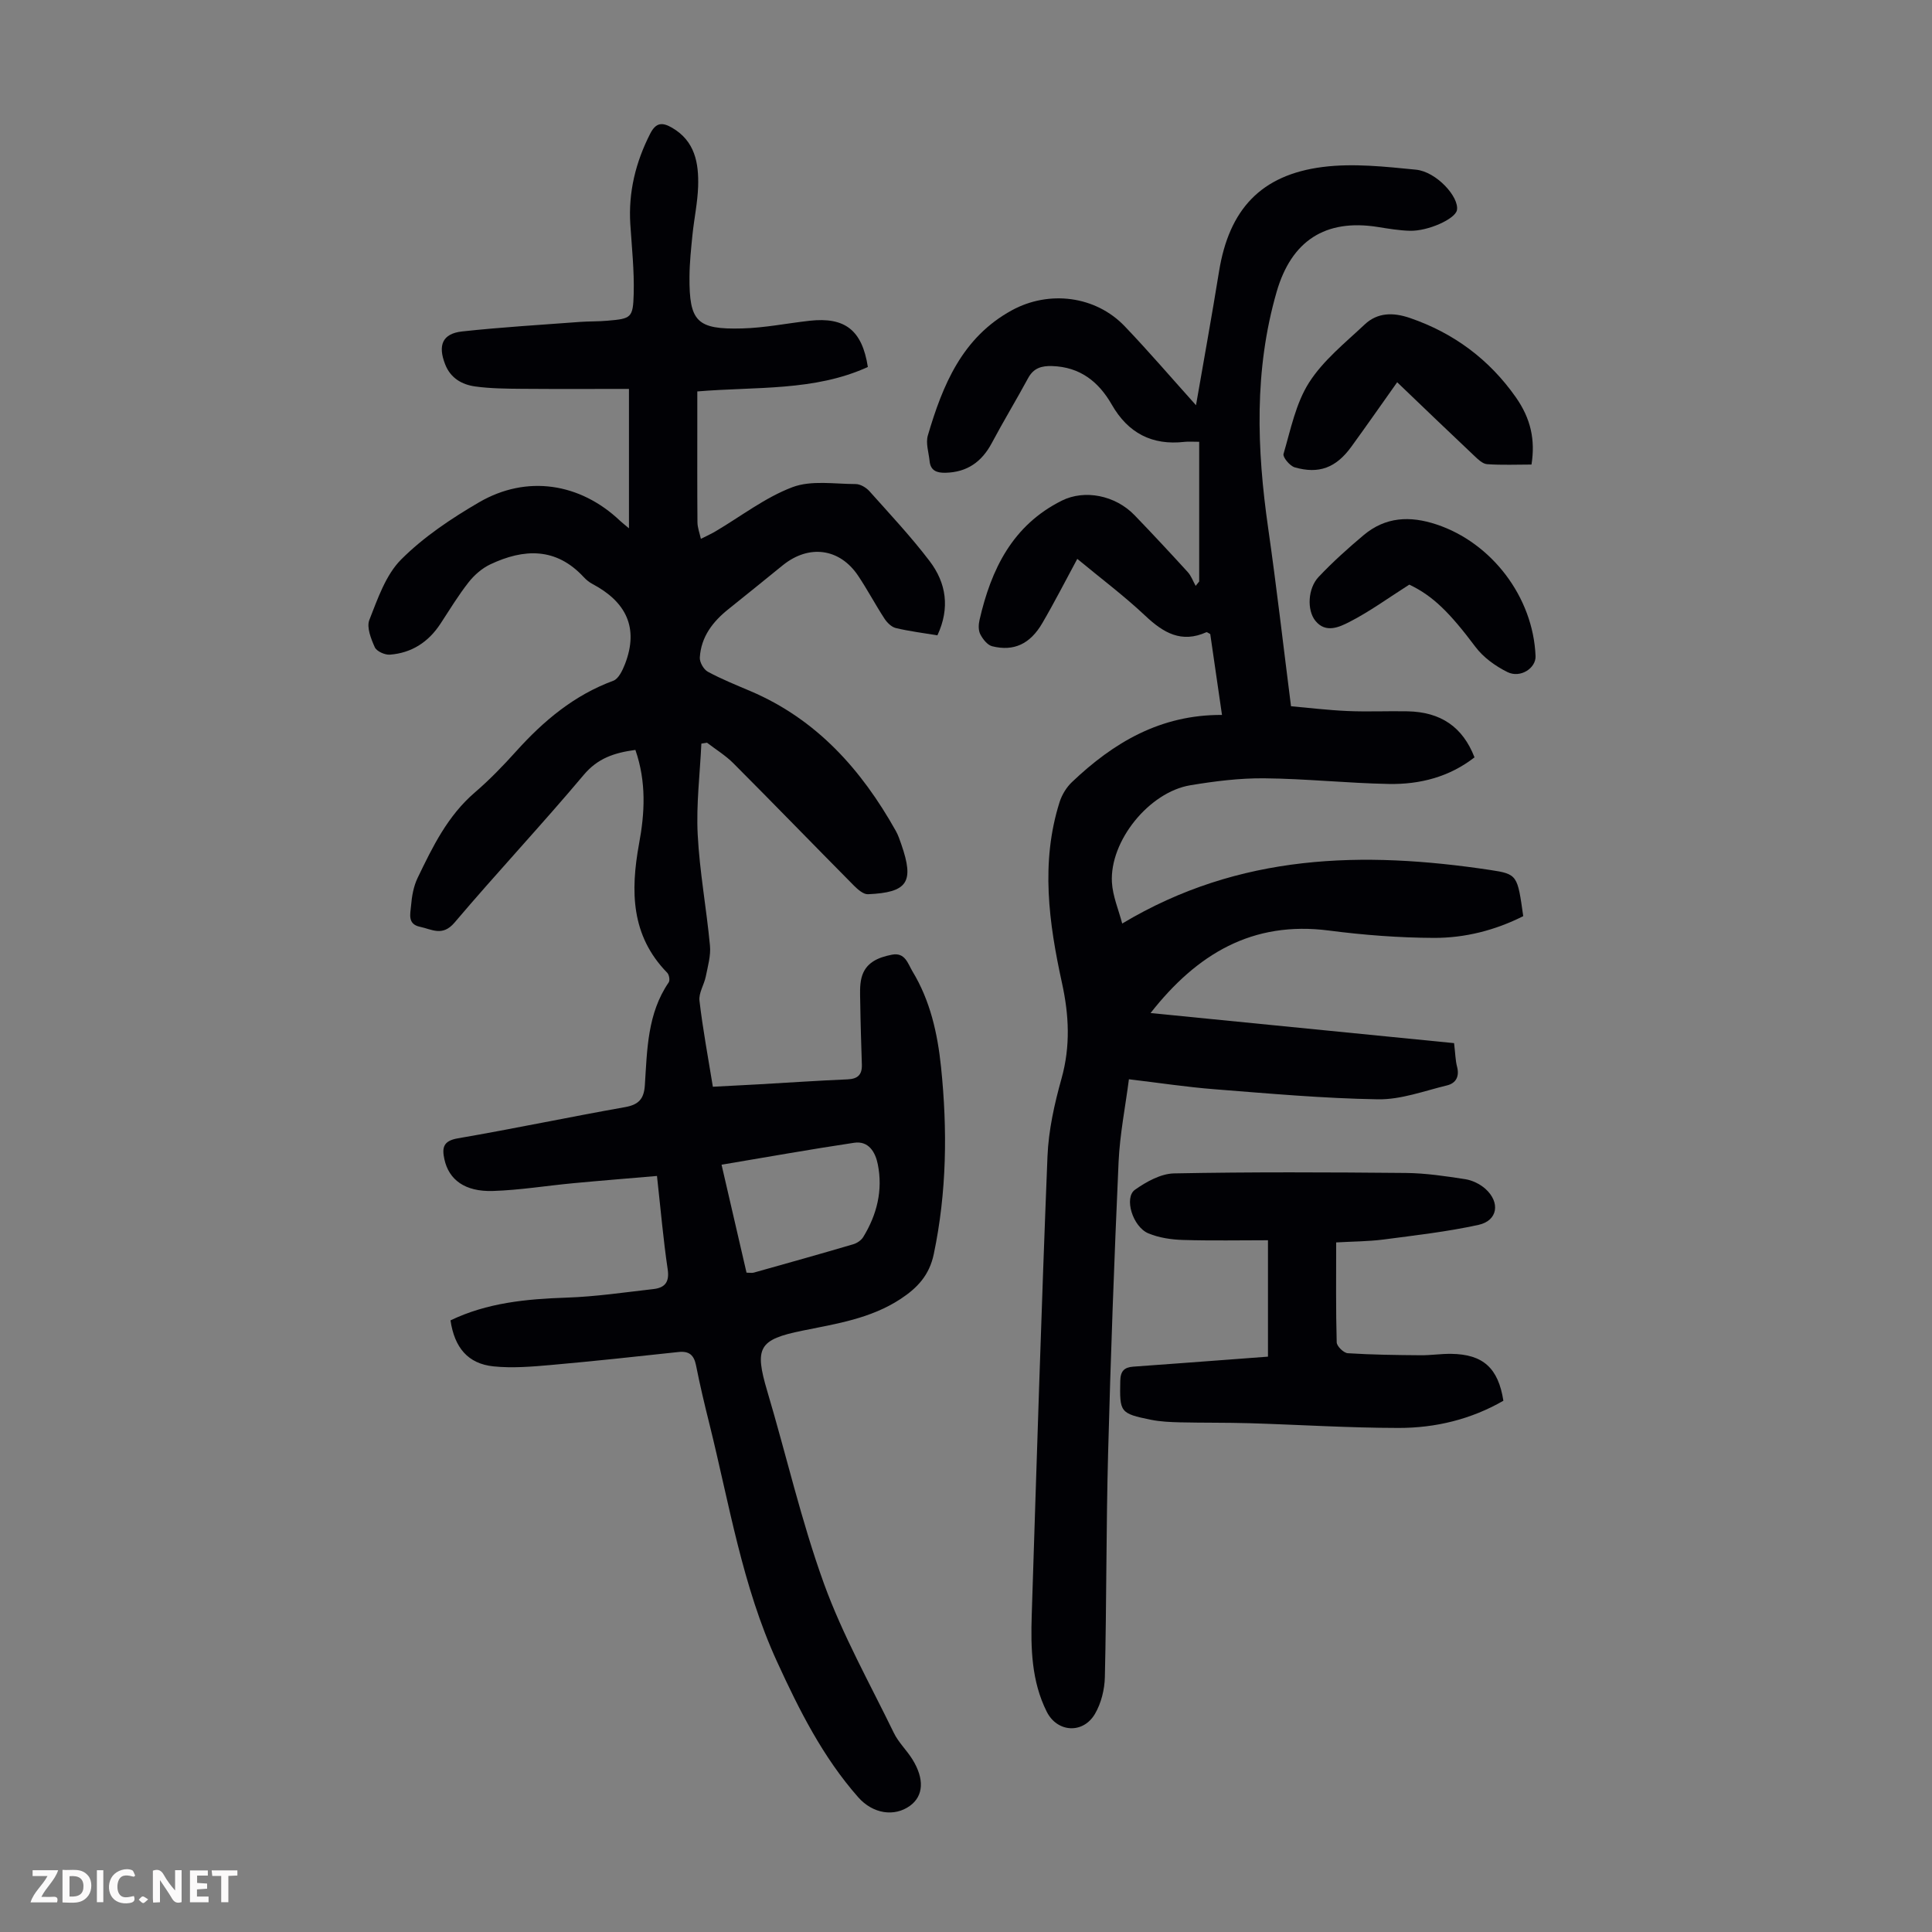 <svg enable-background="new 0 0 400 400" viewBox="0 0 400 400" xmlns="http://www.w3.org/2000/svg"><rect x="0" y="0" width="400" height="400" fill="#808080" stroke="none"/><g fill="#fbfafa"><path d="m37.59 393.81c-.92.31-1.52.05-2-.78-.7-1.2-1.52-2.34-2.47-3.78v4.59c-.55.03-.95.05-1.41.07-.03-.37-.06-.64-.06-.91 0-1.91 0-3.81 0-5.7 1.13-.41 1.77-.03 2.29.91.62 1.11 1.38 2.14 2.31 3.19v-4.2h1.35v6.61z"/><path d="m12.94 393.88v-6.75c1.9.19 3.93-.54 5.37 1.29.8 1.01.78 2.88.03 3.97-1.37 1.97-3.4 1.51-5.4 1.49m1.45-1.22c2.04.12 2.92-.58 2.89-2.21-.03-1.51-.98-2.19-2.89-2z"/><path d="m11.81 393.87h-5.49c.68-2.18 2.47-3.48 3.51-5.45h-3.08v-1.21h5.29c-.71 2.13-2.44 3.48-3.47 5.51.86 0 1.63.04 2.39-.01.79-.05 1.14.21.85 1.16"/><path d="m39.33 393.86v-6.61h3.7v1.07h-2.22v1.52c.68.04 1.34.09 2.07.13v1.07c-.72.05-1.38.09-2.1.14v1.48h2.4v1.19h-3.85z"/><path d="m27.71 388.56c-1.15-.3-2.46-.61-3.1.64-.37.73-.41 1.93-.06 2.67.63 1.35 1.99.93 3.17.68.35.94-.01 1.32-.93 1.46-1.62.25-3.05-.27-3.76-1.48-.73-1.24-.6-3.03.31-4.17.88-1.11 2.71-1.7 4-1.16.32.13.44.74.65 1.12-.1.08-.19.16-.28.24"/><path d="m49.15 387.24v1.07c-.59.02-1.17.05-1.87.08v5.44h-1.48v-5.44h-1.85c-.05-.4-.08-.73-.13-1.15z"/><path d="m20.06 387.21h1.33v6.62h-1.33z"/><path d="m30.68 393.25c-.49.38-.8.79-1.05.76-.32-.05-.6-.45-.9-.7.26-.24.51-.64.8-.67.29-.04.62.3 1.15.61"/></g><path d="m131.55 155.26c-4.4.6-7.8 1.73-10.7 5.18-8.71 10.36-17.99 20.25-26.75 30.58-2.5 2.94-4.7 1.37-7.16.86-2.64-.55-1.97-2.73-1.84-4.33.16-1.97.52-4.05 1.37-5.8 3.1-6.44 6.22-12.86 11.84-17.68 3.05-2.62 5.87-5.54 8.56-8.53 5.68-6.31 12-11.61 20.11-14.6 1.09-.4 1.9-2.14 2.41-3.43 2.94-7.59.18-12.94-6.72-16.6-.68-.36-1.32-.88-1.84-1.45-5.72-6.17-12.38-5.89-19.31-2.62-1.71.81-3.31 2.2-4.49 3.7-2.14 2.72-3.94 5.7-5.84 8.6-2.49 3.8-5.97 6.06-10.47 6.4-1.04.08-2.74-.69-3.12-1.53-.79-1.75-1.73-4.13-1.13-5.66 1.73-4.39 3.39-9.31 6.58-12.51 4.66-4.67 10.38-8.49 16.13-11.84 9.88-5.75 20.93-4.01 29.18 3.81.38.36.81.69 1.86 1.57 0-9.85 0-19.03 0-28.86-7.27 0-14.72.04-22.17-.02-3.23-.03-6.49-.05-9.68-.49-2.73-.38-5.08-1.72-6.19-4.54-1.58-4-.58-6.41 3.52-6.85 8.1-.88 16.24-1.36 24.37-1.97 1.9-.14 3.81-.08 5.7-.25 4.9-.42 5.3-.57 5.43-5.57.13-4.79-.39-9.6-.7-14.4-.42-6.66 1.1-12.84 4.12-18.76 1.19-2.34 2.52-2.38 4.51-1.23 4.77 2.76 5.56 7.34 5.41 12.17-.11 3.34-.83 6.66-1.17 9.99-.29 2.89-.6 5.79-.62 8.69-.06 9.29 1.51 10.96 10.9 10.71 4.67-.12 9.31-1.07 13.97-1.59 7.32-.81 10.87 1.93 12.06 9.57-11.06 5.05-23.06 4.04-35.31 5.06v5.92c0 7.05-.03 14.11.03 21.16.01 1.15.46 2.29.71 3.44 1.03-.52 2.09-.99 3.08-1.58 5.26-3.11 10.23-6.98 15.86-9.11 3.9-1.48 8.71-.66 13.11-.65.96 0 2.17.72 2.85 1.48 4.24 4.75 8.61 9.41 12.46 14.47 3.44 4.52 4.25 9.71 1.61 15.37-2.94-.49-5.81-.84-8.61-1.51-.91-.22-1.83-1.14-2.37-1.98-1.89-2.9-3.51-5.98-5.44-8.86-3.82-5.69-10.17-6.53-15.58-2.17-3.74 3.02-7.46 6.07-11.22 9.06-3.28 2.61-5.71 5.75-5.97 10.05-.06.97.79 2.47 1.65 2.94 2.84 1.54 5.86 2.75 8.84 4.02 13.7 5.84 22.98 16.26 30.09 28.94.49.87.81 1.84 1.14 2.79 2.71 7.81 1.32 9.96-6.91 10.32-.94.04-2.1-.98-2.89-1.77-8.34-8.42-16.59-16.94-24.96-25.33-1.62-1.63-3.64-2.86-5.47-4.27-.39.06-.78.13-1.17.19-.29 6.27-1.08 12.56-.76 18.8.39 7.69 1.82 15.33 2.54 23.01.2 2.08-.44 4.27-.86 6.38-.34 1.71-1.5 3.43-1.31 5.04.68 5.87 1.78 11.69 2.77 17.81 3.28-.17 6.37-.33 9.46-.5 6.14-.35 12.28-.77 18.42-1.03 2.12-.09 3.03-.96 2.97-3.04-.14-4.35-.28-8.7-.34-13.05-.03-1.65-.13-3.38.27-4.95.8-3.14 3.43-4.21 6.29-4.77 2.75-.54 3.31 1.88 4.27 3.47 3.67 6.06 5.18 12.83 5.9 19.77 1.34 12.97 1.2 25.88-1.5 38.74-.91 4.36-3.37 6.99-6.88 9.3-6.19 4.06-13.26 5.13-20.27 6.55-9.15 1.85-10 3.54-7.32 12.56 3.95 13.27 7.03 26.84 11.73 39.82 3.86 10.65 9.49 20.67 14.47 30.91.96 1.98 2.67 3.58 3.84 5.47 2.53 4.07 2.3 7.57-.47 9.6-3.26 2.38-7.71 1.68-10.73-1.73-7.34-8.32-12.24-18.08-16.82-28.08-7.21-15.72-9.89-32.68-14.01-49.25-1-4.01-1.96-8.03-2.76-12.09-.43-2.16-1.43-3.02-3.64-2.78-8.77.95-17.54 1.9-26.33 2.68-3.98.35-8.05.7-11.99.29-5.26-.55-8.05-3.87-8.88-9.52 7.58-3.65 15.71-4.43 24.03-4.71 6-.2 11.98-1.09 17.96-1.77 2.33-.26 3.38-1.37 2.98-4.08-.92-6.18-1.45-12.42-2.22-19.34-5.88.51-11.61.96-17.33 1.5-5.56.52-11.11 1.44-16.68 1.61-5.76.17-9.08-2.33-10-6.55-.52-2.38-.28-3.83 2.78-4.35 11.56-1.99 23.06-4.41 34.61-6.46 2.84-.5 3.93-1.71 4.11-4.54.48-7.34.51-14.83 4.94-21.29.29-.42.09-1.59-.31-1.99-7.52-7.69-7.61-16.91-5.84-26.66 1.2-6.39 1.55-12.85-.75-19.48zm17.84 85.88c1.8 7.78 3.48 15.02 5.17 22.35.65 0 1.11.1 1.51-.01 6.87-1.93 13.74-3.85 20.59-5.87.78-.23 1.65-.82 2.06-1.49 2.84-4.63 4.1-9.69 3.02-15.06-.49-2.46-1.86-4.92-4.91-4.46-9.03 1.35-18.02 2.96-27.44 4.54z" fill="#010105"/><path d="m253 148.02c-.88-6.08-1.67-11.48-2.43-16.74-.42-.22-.67-.44-.79-.39-5.18 2.33-8.92.13-12.68-3.42-4.39-4.13-9.24-7.77-14.06-11.76-2.45 4.53-4.72 8.99-7.24 13.3-2.53 4.34-5.91 5.9-10.38 4.79-.99-.25-1.94-1.47-2.46-2.48-.42-.81-.38-2.02-.16-2.96 2.4-10.49 6.82-19.61 17.04-24.71 4.72-2.35 11.06-1.12 15.06 3.02 3.73 3.87 7.39 7.8 11.01 11.77.72.79 1.1 1.9 1.64 2.86.24-.3.49-.61.73-.91 0-9.55 0-19.1 0-28.92-1.33 0-2.18-.08-3.01.01-6.75.78-11.72-1.82-15.09-7.71-2.72-4.75-6.58-7.8-12.34-7.98-2.19-.07-3.84.4-4.97 2.48-2.44 4.51-5.11 8.91-7.52 13.44-2.08 3.91-5.12 6.07-9.6 6.17-1.81.04-3.1-.44-3.29-2.44-.18-1.77-.83-3.69-.36-5.28 3.07-10.43 7.09-20.29 17.4-25.92 7.67-4.19 17.32-3.02 23.37 3.32 5.05 5.28 9.81 10.85 14.75 16.34 1.57-9.06 3.26-18.37 4.77-27.71 2.07-12.78 8.63-19.99 21.48-21.62 6.31-.8 12.89-.07 19.29.56 4.26.42 9 5.7 8.48 8.39-.35 1.8-5.95 4.36-9.75 4.26-2.22-.06-4.45-.44-6.65-.79-10.86-1.72-17.88 2.87-20.93 13.45-4.67 16.17-4.11 32.47-1.75 48.9 1.73 12.05 3.11 24.15 4.73 36.88 3.53.31 7.61.81 11.7.99 4.13.18 8.28-.02 12.42.06 6.88.13 11.43 3.23 13.87 9.53-5.19 4.05-11.29 5.63-17.73 5.51-8.6-.16-17.19-1.09-25.79-1.17-5.11-.05-10.27.6-15.32 1.44-8.53 1.42-16.7 11.53-16.23 20.08.16 2.88 1.39 5.71 2.13 8.55 24.31-14.57 49.95-15.03 76.19-11.09 5.68.85 5.64 1.12 6.84 9.56-5.77 2.91-12.06 4.53-18.52 4.5-7.24-.03-14.52-.59-21.7-1.52-15.87-2.06-27.36 4.87-36.94 17.08 21.2 2.1 42.04 4.17 62.84 6.23.27 2.23.28 3.58.61 4.85.55 2.04-.22 3.45-2.07 3.9-4.74 1.15-9.55 2.96-14.3 2.88-11.28-.18-22.55-1.2-33.8-2.08-5.78-.45-11.53-1.33-17.76-2.07-.74 5.72-1.88 11.4-2.14 17.13-.9 20.1-1.64 40.22-2.17 60.34-.41 15.43-.31 30.88-.67 46.31-.06 2.57-.76 5.41-2.05 7.61-2.47 4.21-7.83 3.86-9.99-.46-3.16-6.31-3.32-13.16-3.1-20.01 1.02-31.66 1.99-63.31 3.26-94.96.22-5.41 1.44-10.87 2.91-16.12 1.86-6.68 1.56-13.08.09-19.78-2.71-12.4-4.46-24.94-.49-37.46.48-1.5 1.41-3.04 2.55-4.12 8.59-8.18 18.32-13.98 31.07-13.91z" fill="#010105"/><path d="m276.64 257.23c0 7.29-.08 13.99.11 20.69.02.81 1.45 2.2 2.3 2.25 5.01.32 10.04.38 15.06.42 2.12.02 4.24-.32 6.36-.29 6.57.09 9.73 2.92 10.79 9.71-6.69 3.85-14.06 5.64-21.71 5.63-10.28-.01-20.56-.67-30.84-.98-4.8-.14-9.61-.07-14.42-.18-2-.05-4.04-.14-5.99-.53-6.44-1.31-6.49-1.56-6.36-8.05.04-2.05.84-2.82 2.7-2.95 6.46-.46 12.92-.95 19.38-1.43 2.66-.2 5.32-.4 8.5-.64 0-7.86 0-15.52 0-24.1-5.64 0-11.63.12-17.61-.06-2.4-.07-4.94-.45-7.14-1.36-3.27-1.36-5.1-7.41-2.78-9.04 2.35-1.66 5.34-3.32 8.07-3.38 16-.31 32.01-.24 48.01-.09 4.11.04 8.24.66 12.31 1.29 1.46.23 3.03 1 4.14 1.98 3.14 2.8 2.59 6.59-1.38 7.47-6.51 1.43-13.17 2.18-19.79 3.05-3.09.39-6.22.39-9.71.59z" fill="#010105"/><path d="m289.27 79.14c-3.32 4.68-6.38 9.07-9.52 13.39-3.13 4.3-6.67 5.67-11.69 4.23-1.01-.29-2.52-2.11-2.32-2.78 1.48-5.04 2.54-10.47 5.29-14.78 2.93-4.59 7.46-8.21 11.51-12.02 2.67-2.51 5.91-2.53 9.36-1.35 9.09 3.12 16.41 8.57 21.91 16.38 3.16 4.49 4.07 8.88 3.27 13.97-3.02 0-6.13.14-9.21-.08-.93-.07-1.9-1.03-2.67-1.76-5.21-4.91-10.36-9.87-15.93-15.2z" fill="#010105"/><path d="m291.78 121.04c-4.36 2.77-8.23 5.6-12.44 7.75-2.03 1.03-4.88 2.39-7.01-.27-1.77-2.2-1.57-6.7.67-9.07 2.91-3.08 6.08-5.93 9.33-8.66 4.51-3.78 9.56-4.04 15.08-2.21 11.42 3.79 20.02 15.02 20.51 27.26.1 2.48-3.12 4.63-5.81 3.31-2.49-1.23-5.01-3.04-6.65-5.24-5.31-7.07-8.77-10.54-13.68-12.87z" fill="#010105"/></svg>